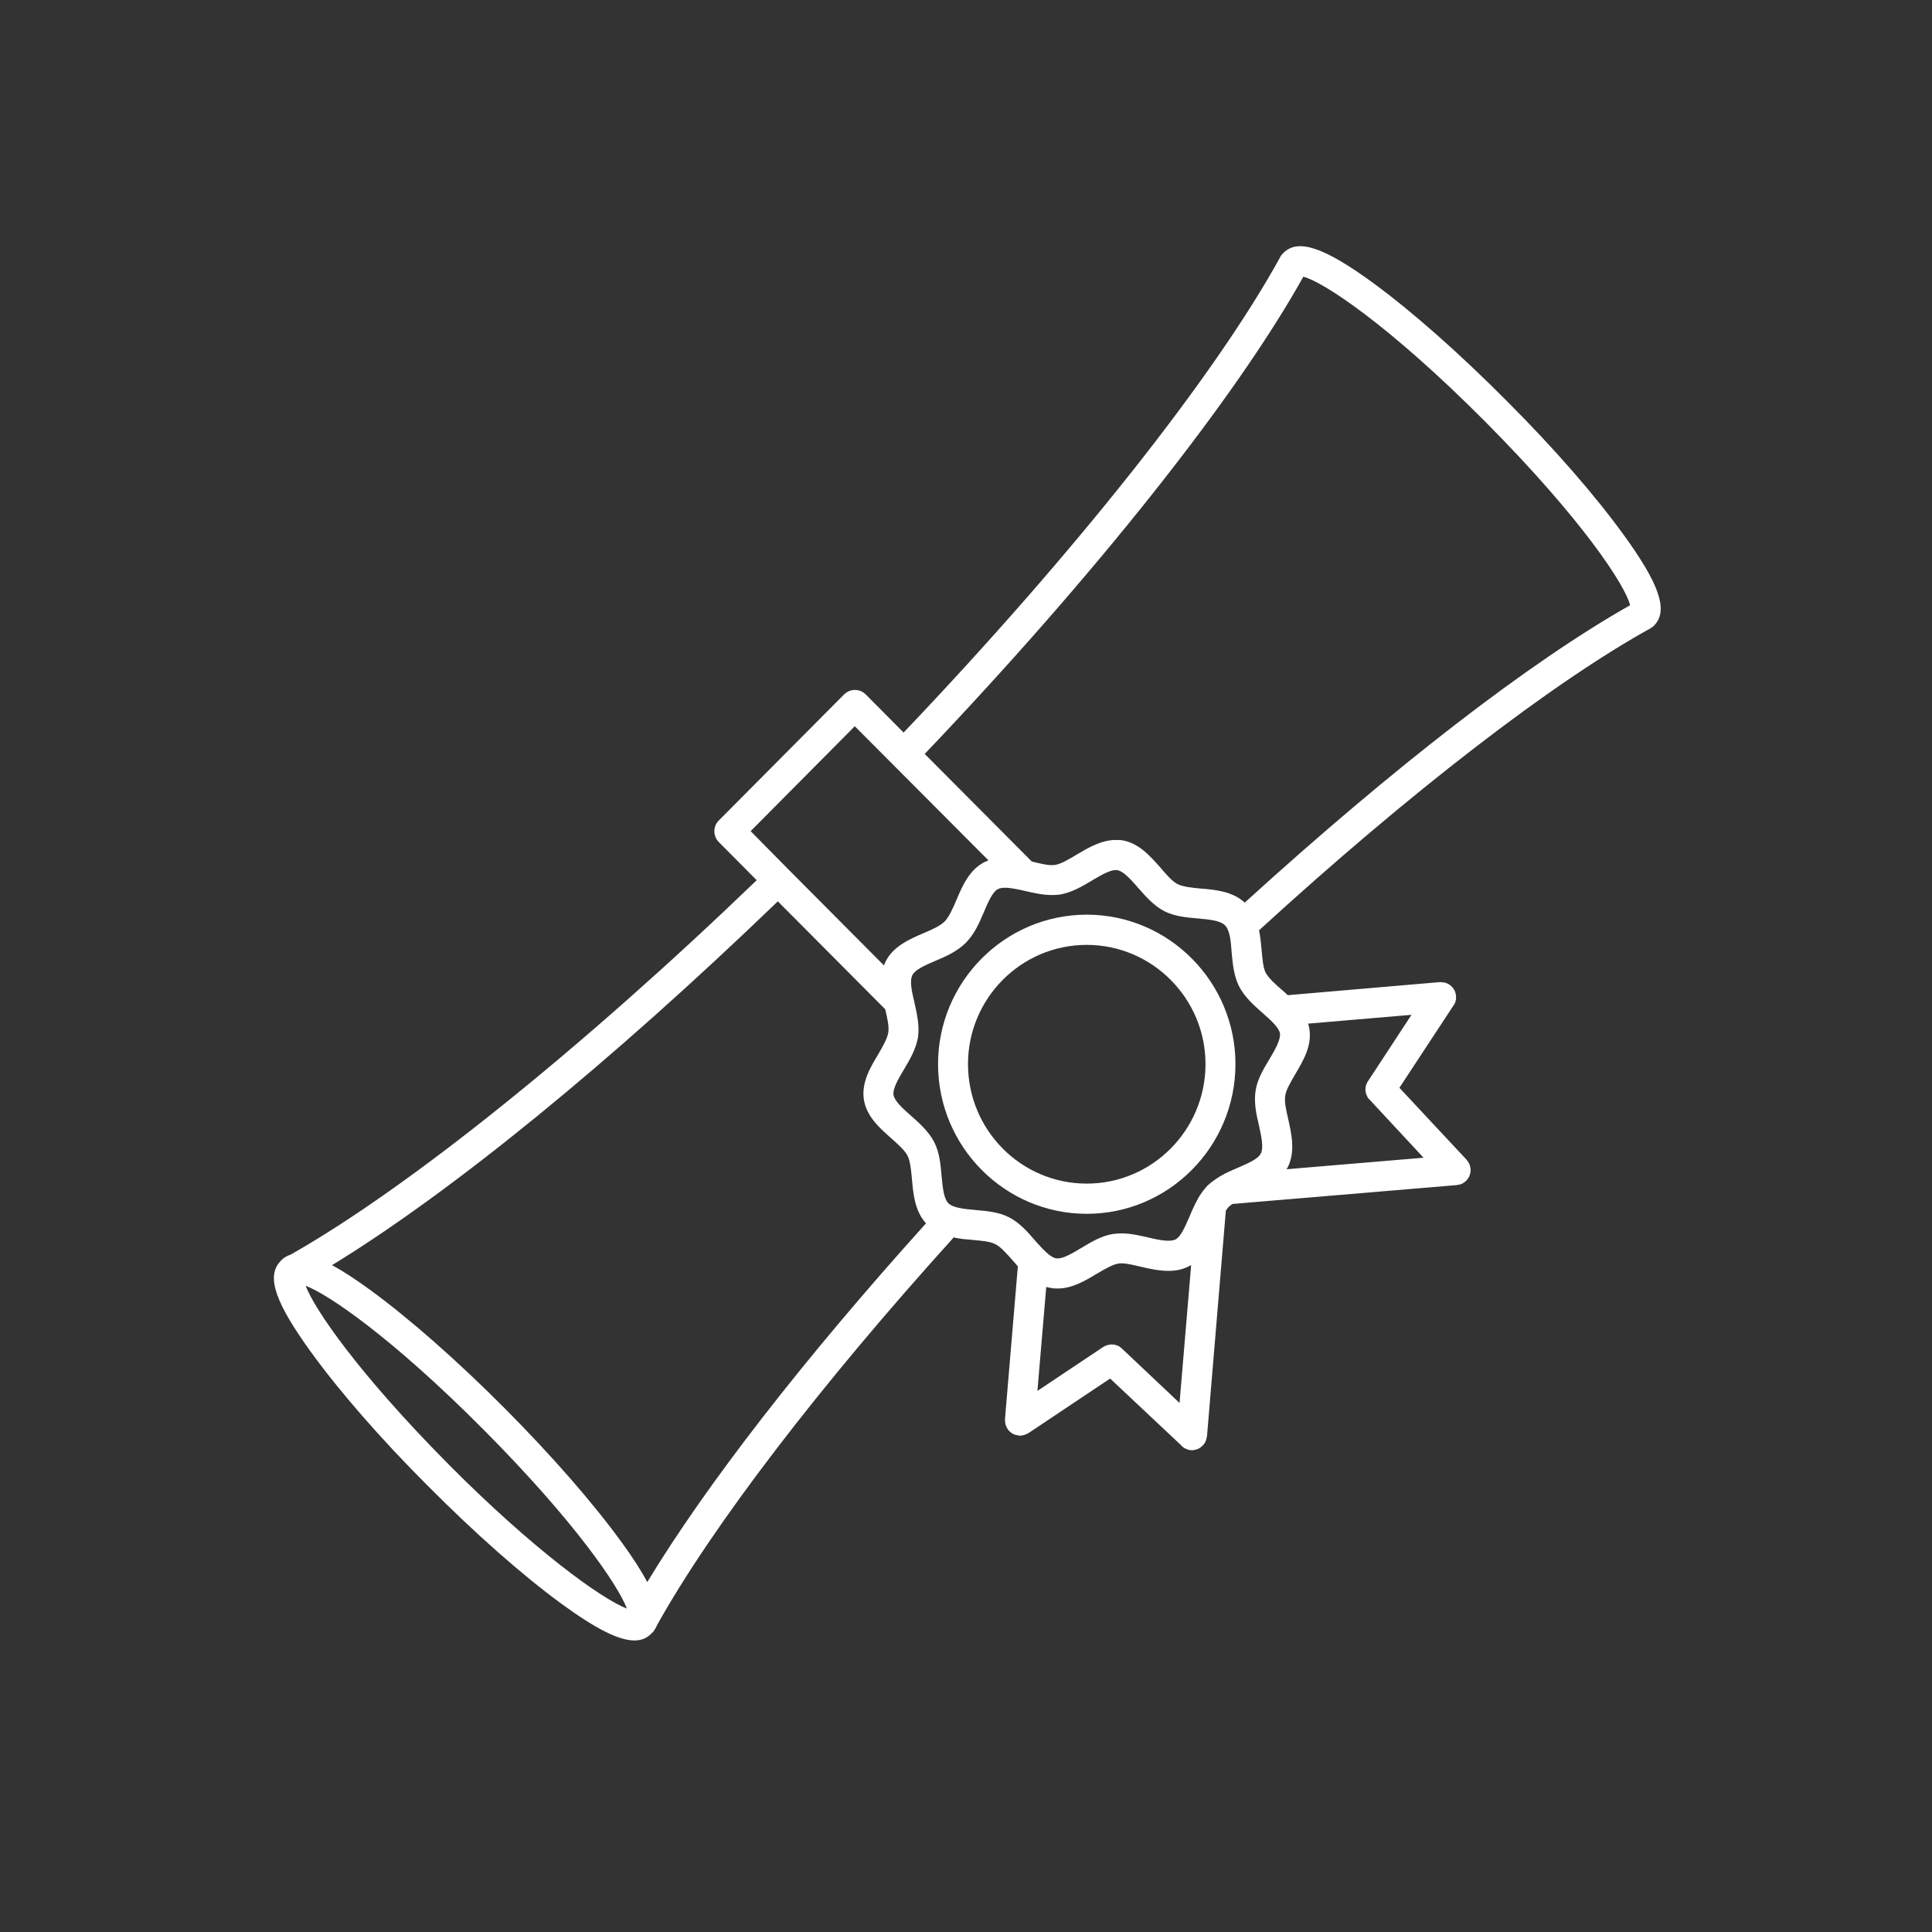 <svg xmlns="http://www.w3.org/2000/svg" xmlns:xlink="http://www.w3.org/1999/xlink" width="30" zoomAndPan="magnify" viewBox="0 0 30 30" height="30" preserveAspectRatio="xMidYMid meet" version="1.0"><rect x="0" y="0" width="30" height="30" fill="#333333" stroke="none"/><defs><clipPath id="ba97b80550"><path d="M 4.133 3.703 L 25.906 3.703 L 25.906 25.477 L 4.133 25.477 Z M 4.133 3.703 " clip-rule="nonzero"/></clipPath></defs><g clip-path="url(#ba97b80550)"><path fill="#ffffff" d="M 25.215 8.309 C 24.777 7.703 24.133 6.961 23.398 6.227 C 22.664 5.488 21.93 4.84 21.328 4.398 C 20.559 3.836 20.152 3.699 19.926 3.93 C 19.926 3.93 19.922 3.934 19.918 3.938 C 19.902 3.953 19.887 3.973 19.879 3.992 C 18.867 5.836 16.688 8.586 14.031 11.375 L 13.441 10.781 C 13.348 10.691 13.203 10.691 13.109 10.781 L 11.16 12.742 C 11.07 12.832 11.07 12.98 11.16 13.074 L 11.75 13.668 C 9.039 16.277 6.348 18.441 4.516 19.48 C 4.457 19.5 4.41 19.527 4.367 19.57 C 4.367 19.57 4.363 19.574 4.363 19.574 C 4.363 19.574 4.363 19.578 4.359 19.578 C 4.359 19.578 4.355 19.582 4.355 19.582 C 4.352 19.586 4.348 19.594 4.344 19.598 C 4.34 19.602 4.336 19.602 4.336 19.605 C 4.141 19.84 4.285 20.242 4.824 20.988 C 5.262 21.594 5.906 22.336 6.641 23.07 C 7.375 23.809 8.109 24.457 8.711 24.898 C 9.246 25.289 9.605 25.473 9.852 25.473 C 9.957 25.473 10.043 25.438 10.109 25.371 C 10.113 25.367 10.113 25.367 10.113 25.363 C 10.117 25.363 10.121 25.359 10.121 25.359 C 10.125 25.355 10.129 25.352 10.133 25.348 C 10.137 25.344 10.141 25.34 10.145 25.336 C 10.168 25.305 10.188 25.27 10.203 25.234 C 11.059 23.699 12.73 21.512 14.809 19.215 C 14.906 19.238 15.012 19.246 15.109 19.254 C 15.242 19.266 15.379 19.277 15.457 19.32 C 15.543 19.363 15.637 19.473 15.73 19.578 C 15.754 19.605 15.781 19.633 15.805 19.664 L 15.605 22.039 C 15.605 22.043 15.609 22.043 15.605 22.047 C 15.605 22.055 15.605 22.062 15.609 22.074 C 15.609 22.078 15.609 22.086 15.609 22.094 C 15.609 22.102 15.613 22.109 15.613 22.117 C 15.617 22.125 15.617 22.133 15.621 22.137 C 15.625 22.145 15.625 22.152 15.629 22.16 C 15.633 22.164 15.637 22.172 15.641 22.18 C 15.641 22.184 15.645 22.184 15.645 22.188 C 15.648 22.195 15.656 22.203 15.66 22.207 C 15.66 22.207 15.66 22.211 15.66 22.211 C 15.672 22.219 15.68 22.23 15.691 22.238 C 15.691 22.238 15.695 22.242 15.695 22.242 C 15.719 22.262 15.742 22.273 15.77 22.281 C 15.773 22.281 15.773 22.281 15.777 22.281 C 15.789 22.285 15.805 22.289 15.816 22.289 C 15.82 22.289 15.82 22.293 15.82 22.293 C 15.824 22.293 15.824 22.293 15.828 22.293 C 15.832 22.293 15.836 22.293 15.84 22.293 C 15.852 22.293 15.867 22.289 15.879 22.289 C 15.883 22.289 15.887 22.285 15.887 22.285 C 15.898 22.285 15.91 22.281 15.918 22.277 C 15.922 22.277 15.926 22.273 15.93 22.273 C 15.938 22.27 15.945 22.266 15.957 22.258 C 15.957 22.258 15.961 22.258 15.965 22.254 C 15.965 22.254 15.965 22.254 15.969 22.254 L 17.238 21.406 L 18.352 22.453 C 18.352 22.457 18.355 22.457 18.355 22.461 C 18.363 22.465 18.367 22.469 18.375 22.473 C 18.383 22.48 18.387 22.484 18.395 22.488 C 18.398 22.488 18.406 22.492 18.414 22.496 C 18.418 22.5 18.426 22.504 18.434 22.504 C 18.441 22.508 18.449 22.508 18.453 22.512 C 18.461 22.512 18.469 22.516 18.477 22.516 C 18.48 22.516 18.484 22.516 18.488 22.516 C 18.496 22.52 18.504 22.52 18.508 22.52 C 18.523 22.52 18.539 22.516 18.555 22.512 C 18.555 22.512 18.555 22.512 18.559 22.512 C 18.57 22.512 18.586 22.504 18.598 22.5 C 18.602 22.5 18.605 22.496 18.609 22.496 C 18.617 22.488 18.629 22.484 18.637 22.48 C 18.641 22.477 18.645 22.473 18.648 22.469 C 18.656 22.465 18.664 22.457 18.672 22.449 C 18.676 22.445 18.676 22.445 18.68 22.445 C 18.68 22.441 18.684 22.441 18.684 22.438 C 18.691 22.43 18.695 22.422 18.703 22.414 C 18.707 22.41 18.707 22.406 18.711 22.398 C 18.715 22.391 18.719 22.383 18.723 22.375 C 18.727 22.367 18.727 22.363 18.73 22.359 C 18.73 22.352 18.734 22.34 18.734 22.332 C 18.738 22.328 18.738 22.32 18.738 22.312 C 18.738 22.312 18.742 22.309 18.742 22.305 L 19.035 18.797 C 19.051 18.777 19.062 18.758 19.078 18.742 C 19.094 18.727 19.113 18.711 19.137 18.695 L 22.621 18.402 C 22.625 18.402 22.629 18.402 22.633 18.398 C 22.641 18.398 22.648 18.398 22.656 18.395 C 22.664 18.395 22.672 18.391 22.676 18.391 C 22.684 18.387 22.691 18.383 22.699 18.383 C 22.707 18.379 22.711 18.375 22.719 18.371 C 22.727 18.367 22.73 18.363 22.738 18.359 C 22.742 18.355 22.75 18.352 22.754 18.344 C 22.758 18.344 22.762 18.34 22.762 18.34 C 22.766 18.336 22.766 18.332 22.77 18.332 C 22.777 18.324 22.781 18.316 22.785 18.312 C 22.793 18.305 22.797 18.301 22.797 18.293 C 22.805 18.285 22.809 18.281 22.812 18.273 C 22.812 18.266 22.816 18.262 22.82 18.254 C 22.82 18.246 22.824 18.238 22.828 18.23 C 22.828 18.223 22.828 18.215 22.832 18.211 C 22.832 18.203 22.832 18.195 22.836 18.188 C 22.836 18.18 22.836 18.172 22.836 18.164 C 22.836 18.16 22.836 18.152 22.836 18.148 C 22.836 18.145 22.832 18.145 22.832 18.141 C 22.832 18.133 22.832 18.125 22.828 18.117 C 22.828 18.109 22.824 18.102 22.824 18.094 C 22.82 18.09 22.816 18.082 22.816 18.074 C 22.812 18.066 22.809 18.059 22.805 18.055 C 22.801 18.047 22.797 18.043 22.793 18.035 C 22.789 18.027 22.785 18.023 22.777 18.016 C 22.777 18.012 22.773 18.012 22.773 18.008 L 21.73 16.891 L 22.57 15.613 C 22.574 15.613 22.574 15.609 22.574 15.605 C 22.582 15.598 22.586 15.594 22.586 15.586 C 22.59 15.578 22.594 15.57 22.598 15.566 C 22.598 15.559 22.602 15.551 22.602 15.543 C 22.605 15.535 22.605 15.527 22.609 15.52 C 22.609 15.512 22.609 15.504 22.609 15.5 C 22.609 15.492 22.609 15.48 22.609 15.473 C 22.609 15.473 22.609 15.469 22.609 15.465 C 22.609 15.461 22.609 15.457 22.609 15.453 C 22.605 15.445 22.605 15.438 22.602 15.43 C 22.602 15.422 22.598 15.414 22.598 15.406 C 22.594 15.398 22.59 15.395 22.59 15.387 C 22.586 15.379 22.582 15.371 22.578 15.367 C 22.574 15.359 22.57 15.352 22.566 15.348 C 22.562 15.34 22.555 15.336 22.551 15.328 C 22.547 15.324 22.539 15.32 22.535 15.312 C 22.531 15.309 22.523 15.305 22.516 15.297 C 22.512 15.297 22.512 15.293 22.508 15.289 C 22.504 15.289 22.5 15.289 22.5 15.285 C 22.492 15.281 22.484 15.277 22.477 15.273 C 22.473 15.27 22.465 15.27 22.457 15.266 C 22.449 15.262 22.445 15.262 22.438 15.258 C 22.43 15.258 22.422 15.254 22.414 15.254 C 22.406 15.254 22.398 15.254 22.391 15.254 C 22.383 15.25 22.375 15.25 22.367 15.25 C 22.363 15.254 22.363 15.25 22.359 15.25 L 19.996 15.453 C 19.969 15.426 19.938 15.398 19.91 15.375 C 19.805 15.285 19.699 15.188 19.652 15.102 C 19.613 15.023 19.602 14.883 19.59 14.75 C 19.582 14.652 19.57 14.547 19.551 14.445 C 21.883 12.312 24.094 10.605 25.633 9.754 C 25.637 9.754 25.641 9.75 25.645 9.746 C 25.648 9.746 25.648 9.742 25.652 9.738 C 25.664 9.734 25.672 9.727 25.68 9.719 C 25.684 9.715 25.684 9.715 25.684 9.715 C 25.688 9.711 25.688 9.711 25.691 9.707 C 25.695 9.699 25.703 9.695 25.707 9.688 C 25.898 9.457 25.754 9.051 25.215 8.309 Z M 19.957 17.016 C 19.969 16.922 20.043 16.801 20.113 16.68 C 20.234 16.473 20.375 16.242 20.332 15.977 C 20.328 15.945 20.32 15.922 20.312 15.895 L 21.918 15.758 L 21.242 16.789 C 21.238 16.793 21.238 16.797 21.234 16.801 C 21.23 16.809 21.227 16.816 21.223 16.824 C 21.219 16.832 21.215 16.84 21.215 16.844 C 21.211 16.852 21.211 16.859 21.207 16.867 C 21.207 16.875 21.207 16.883 21.203 16.891 C 21.203 16.898 21.203 16.906 21.203 16.914 C 21.203 16.922 21.203 16.93 21.203 16.938 C 21.203 16.941 21.207 16.949 21.207 16.957 C 21.207 16.965 21.211 16.973 21.211 16.98 C 21.215 16.988 21.215 16.996 21.219 17 C 21.223 17.008 21.227 17.016 21.23 17.023 C 21.23 17.027 21.234 17.035 21.238 17.043 C 21.242 17.051 21.25 17.055 21.254 17.062 C 21.258 17.066 21.262 17.07 21.266 17.074 L 22.105 17.977 L 19.977 18.156 C 19.984 18.145 19.988 18.137 19.996 18.125 C 20.117 17.883 20.055 17.613 20.004 17.379 C 19.973 17.246 19.941 17.109 19.957 17.016 Z M 11.656 12.906 L 13.273 11.277 L 15.348 13.359 C 15.324 13.371 15.305 13.379 15.285 13.387 C 15.051 13.508 14.945 13.754 14.852 13.973 C 14.797 14.102 14.738 14.238 14.668 14.309 C 14.598 14.379 14.465 14.438 14.336 14.492 C 14.117 14.586 13.871 14.695 13.754 14.926 C 13.742 14.949 13.734 14.969 13.727 14.992 L 12.25 13.508 Z M 6.969 22.742 C 5.559 21.32 4.883 20.328 4.746 19.965 C 5.105 20.102 6.094 20.777 7.508 22.199 C 8.922 23.621 9.598 24.617 9.734 24.977 C 9.344 24.832 8.273 24.055 6.969 22.742 Z M 10.051 24.566 C 9.957 24.391 9.828 24.188 9.656 23.953 C 9.215 23.344 8.57 22.605 7.836 21.867 C 7.105 21.133 6.367 20.484 5.766 20.043 C 5.531 19.871 5.328 19.738 5.156 19.645 C 7.016 18.508 9.496 16.484 12.078 13.996 L 13.746 15.672 C 13.777 15.805 13.809 15.941 13.793 16.035 C 13.777 16.129 13.707 16.25 13.637 16.371 C 13.512 16.578 13.375 16.809 13.414 17.074 C 13.457 17.34 13.66 17.516 13.84 17.676 C 13.941 17.766 14.051 17.863 14.094 17.949 C 14.133 18.027 14.148 18.168 14.16 18.301 C 14.18 18.535 14.203 18.801 14.379 18.996 C 12.48 21.102 10.969 23.051 10.051 24.566 Z M 18.316 21.785 L 17.422 20.941 C 17.418 20.938 17.414 20.934 17.41 20.93 C 17.402 20.926 17.395 20.918 17.387 20.914 C 17.383 20.91 17.375 20.906 17.371 20.902 C 17.363 20.898 17.355 20.895 17.348 20.895 C 17.34 20.891 17.332 20.887 17.328 20.887 C 17.32 20.883 17.312 20.883 17.305 20.879 C 17.297 20.879 17.289 20.879 17.285 20.879 C 17.277 20.879 17.27 20.875 17.262 20.875 C 17.254 20.875 17.246 20.879 17.238 20.879 C 17.23 20.879 17.223 20.879 17.215 20.883 C 17.207 20.883 17.203 20.887 17.195 20.887 C 17.188 20.891 17.18 20.891 17.172 20.895 C 17.164 20.898 17.156 20.902 17.148 20.906 C 17.145 20.91 17.141 20.914 17.133 20.914 L 16.109 21.598 L 16.246 19.984 C 16.273 19.992 16.301 19.996 16.328 20 C 16.359 20.008 16.391 20.008 16.422 20.008 C 16.648 20.008 16.852 19.887 17.027 19.781 C 17.148 19.711 17.27 19.637 17.363 19.621 C 17.379 19.621 17.395 19.617 17.414 19.617 C 17.5 19.617 17.609 19.645 17.723 19.672 C 17.859 19.703 18 19.734 18.141 19.734 C 18.266 19.734 18.371 19.711 18.465 19.66 C 18.477 19.656 18.488 19.648 18.496 19.645 Z M 19.602 15.727 C 19.727 15.836 19.859 15.953 19.875 16.047 C 19.887 16.145 19.801 16.297 19.715 16.441 C 19.621 16.598 19.523 16.758 19.496 16.941 C 19.469 17.125 19.508 17.305 19.551 17.484 C 19.586 17.648 19.625 17.82 19.578 17.91 C 19.539 17.996 19.383 18.062 19.23 18.129 C 19.141 18.168 19.043 18.207 18.953 18.262 C 18.949 18.262 18.949 18.266 18.945 18.266 C 18.875 18.309 18.809 18.355 18.75 18.41 C 18.691 18.473 18.645 18.539 18.602 18.609 C 18.602 18.613 18.602 18.613 18.602 18.613 C 18.551 18.703 18.508 18.801 18.469 18.895 C 18.402 19.047 18.336 19.203 18.254 19.246 C 18.227 19.258 18.188 19.266 18.141 19.266 C 18.051 19.266 17.941 19.242 17.828 19.215 C 17.691 19.184 17.555 19.152 17.414 19.152 C 17.371 19.152 17.328 19.156 17.289 19.16 C 17.105 19.188 16.945 19.285 16.789 19.379 C 16.645 19.465 16.496 19.555 16.398 19.539 C 16.305 19.523 16.191 19.395 16.078 19.27 C 15.961 19.133 15.836 18.988 15.668 18.902 C 15.508 18.82 15.324 18.805 15.148 18.789 C 14.977 18.773 14.801 18.758 14.727 18.684 C 14.652 18.609 14.637 18.43 14.621 18.262 C 14.605 18.082 14.59 17.898 14.508 17.738 C 14.422 17.57 14.281 17.445 14.145 17.324 C 14.02 17.215 13.891 17.098 13.875 17.004 C 13.859 16.906 13.949 16.754 14.035 16.609 C 14.129 16.453 14.223 16.289 14.254 16.109 C 14.281 15.926 14.238 15.742 14.199 15.566 C 14.16 15.402 14.121 15.23 14.168 15.141 C 14.211 15.055 14.367 14.988 14.52 14.922 C 14.688 14.852 14.863 14.773 14.996 14.641 C 15.133 14.504 15.207 14.328 15.281 14.156 C 15.344 14.004 15.414 13.848 15.496 13.805 C 15.523 13.793 15.559 13.785 15.605 13.785 C 15.695 13.785 15.805 13.809 15.922 13.836 C 16.055 13.867 16.195 13.898 16.336 13.898 C 16.379 13.898 16.418 13.895 16.457 13.891 C 16.641 13.859 16.801 13.766 16.957 13.672 C 17.102 13.586 17.254 13.496 17.348 13.512 C 17.445 13.527 17.559 13.656 17.668 13.781 C 17.789 13.918 17.914 14.062 18.078 14.148 C 18.238 14.23 18.422 14.246 18.602 14.262 C 18.77 14.277 18.945 14.293 19.02 14.367 C 19.098 14.441 19.113 14.621 19.125 14.789 C 19.141 14.969 19.16 15.152 19.238 15.312 C 19.324 15.48 19.465 15.605 19.602 15.727 Z M 19.328 14.016 C 19.137 13.84 18.875 13.816 18.641 13.797 C 18.508 13.785 18.371 13.77 18.289 13.73 C 18.203 13.688 18.109 13.578 18.02 13.473 C 17.859 13.293 17.684 13.09 17.422 13.047 C 17.391 13.043 17.359 13.043 17.324 13.043 C 17.102 13.043 16.898 13.164 16.719 13.27 C 16.602 13.34 16.48 13.414 16.387 13.43 C 16.371 13.43 16.355 13.434 16.336 13.434 C 16.246 13.434 16.141 13.406 16.027 13.379 C 16.023 13.379 16.023 13.379 16.023 13.379 L 14.359 11.707 C 17.008 8.926 19.191 6.176 20.238 4.297 C 20.531 4.367 21.559 5.035 23.07 6.555 C 24.574 8.07 25.242 9.098 25.312 9.398 C 23.75 10.281 21.637 11.914 19.328 14.016 Z M 19.328 14.016 " fill-opacity="1" fill-rule="nonzero"/></g><path fill="#ffffff" d="M 16.875 14.203 C 15.602 14.203 14.566 15.246 14.566 16.523 C 14.566 17.805 15.602 18.848 16.875 18.848 C 18.148 18.848 19.184 17.805 19.184 16.523 C 19.184 15.246 18.148 14.203 16.875 14.203 Z M 16.875 18.379 C 15.855 18.379 15.031 17.547 15.031 16.523 C 15.031 15.504 15.855 14.672 16.875 14.672 C 17.891 14.672 18.719 15.504 18.719 16.523 C 18.719 17.547 17.891 18.379 16.875 18.379 Z M 16.875 18.379 " fill-opacity="1" fill-rule="nonzero"/></svg>
